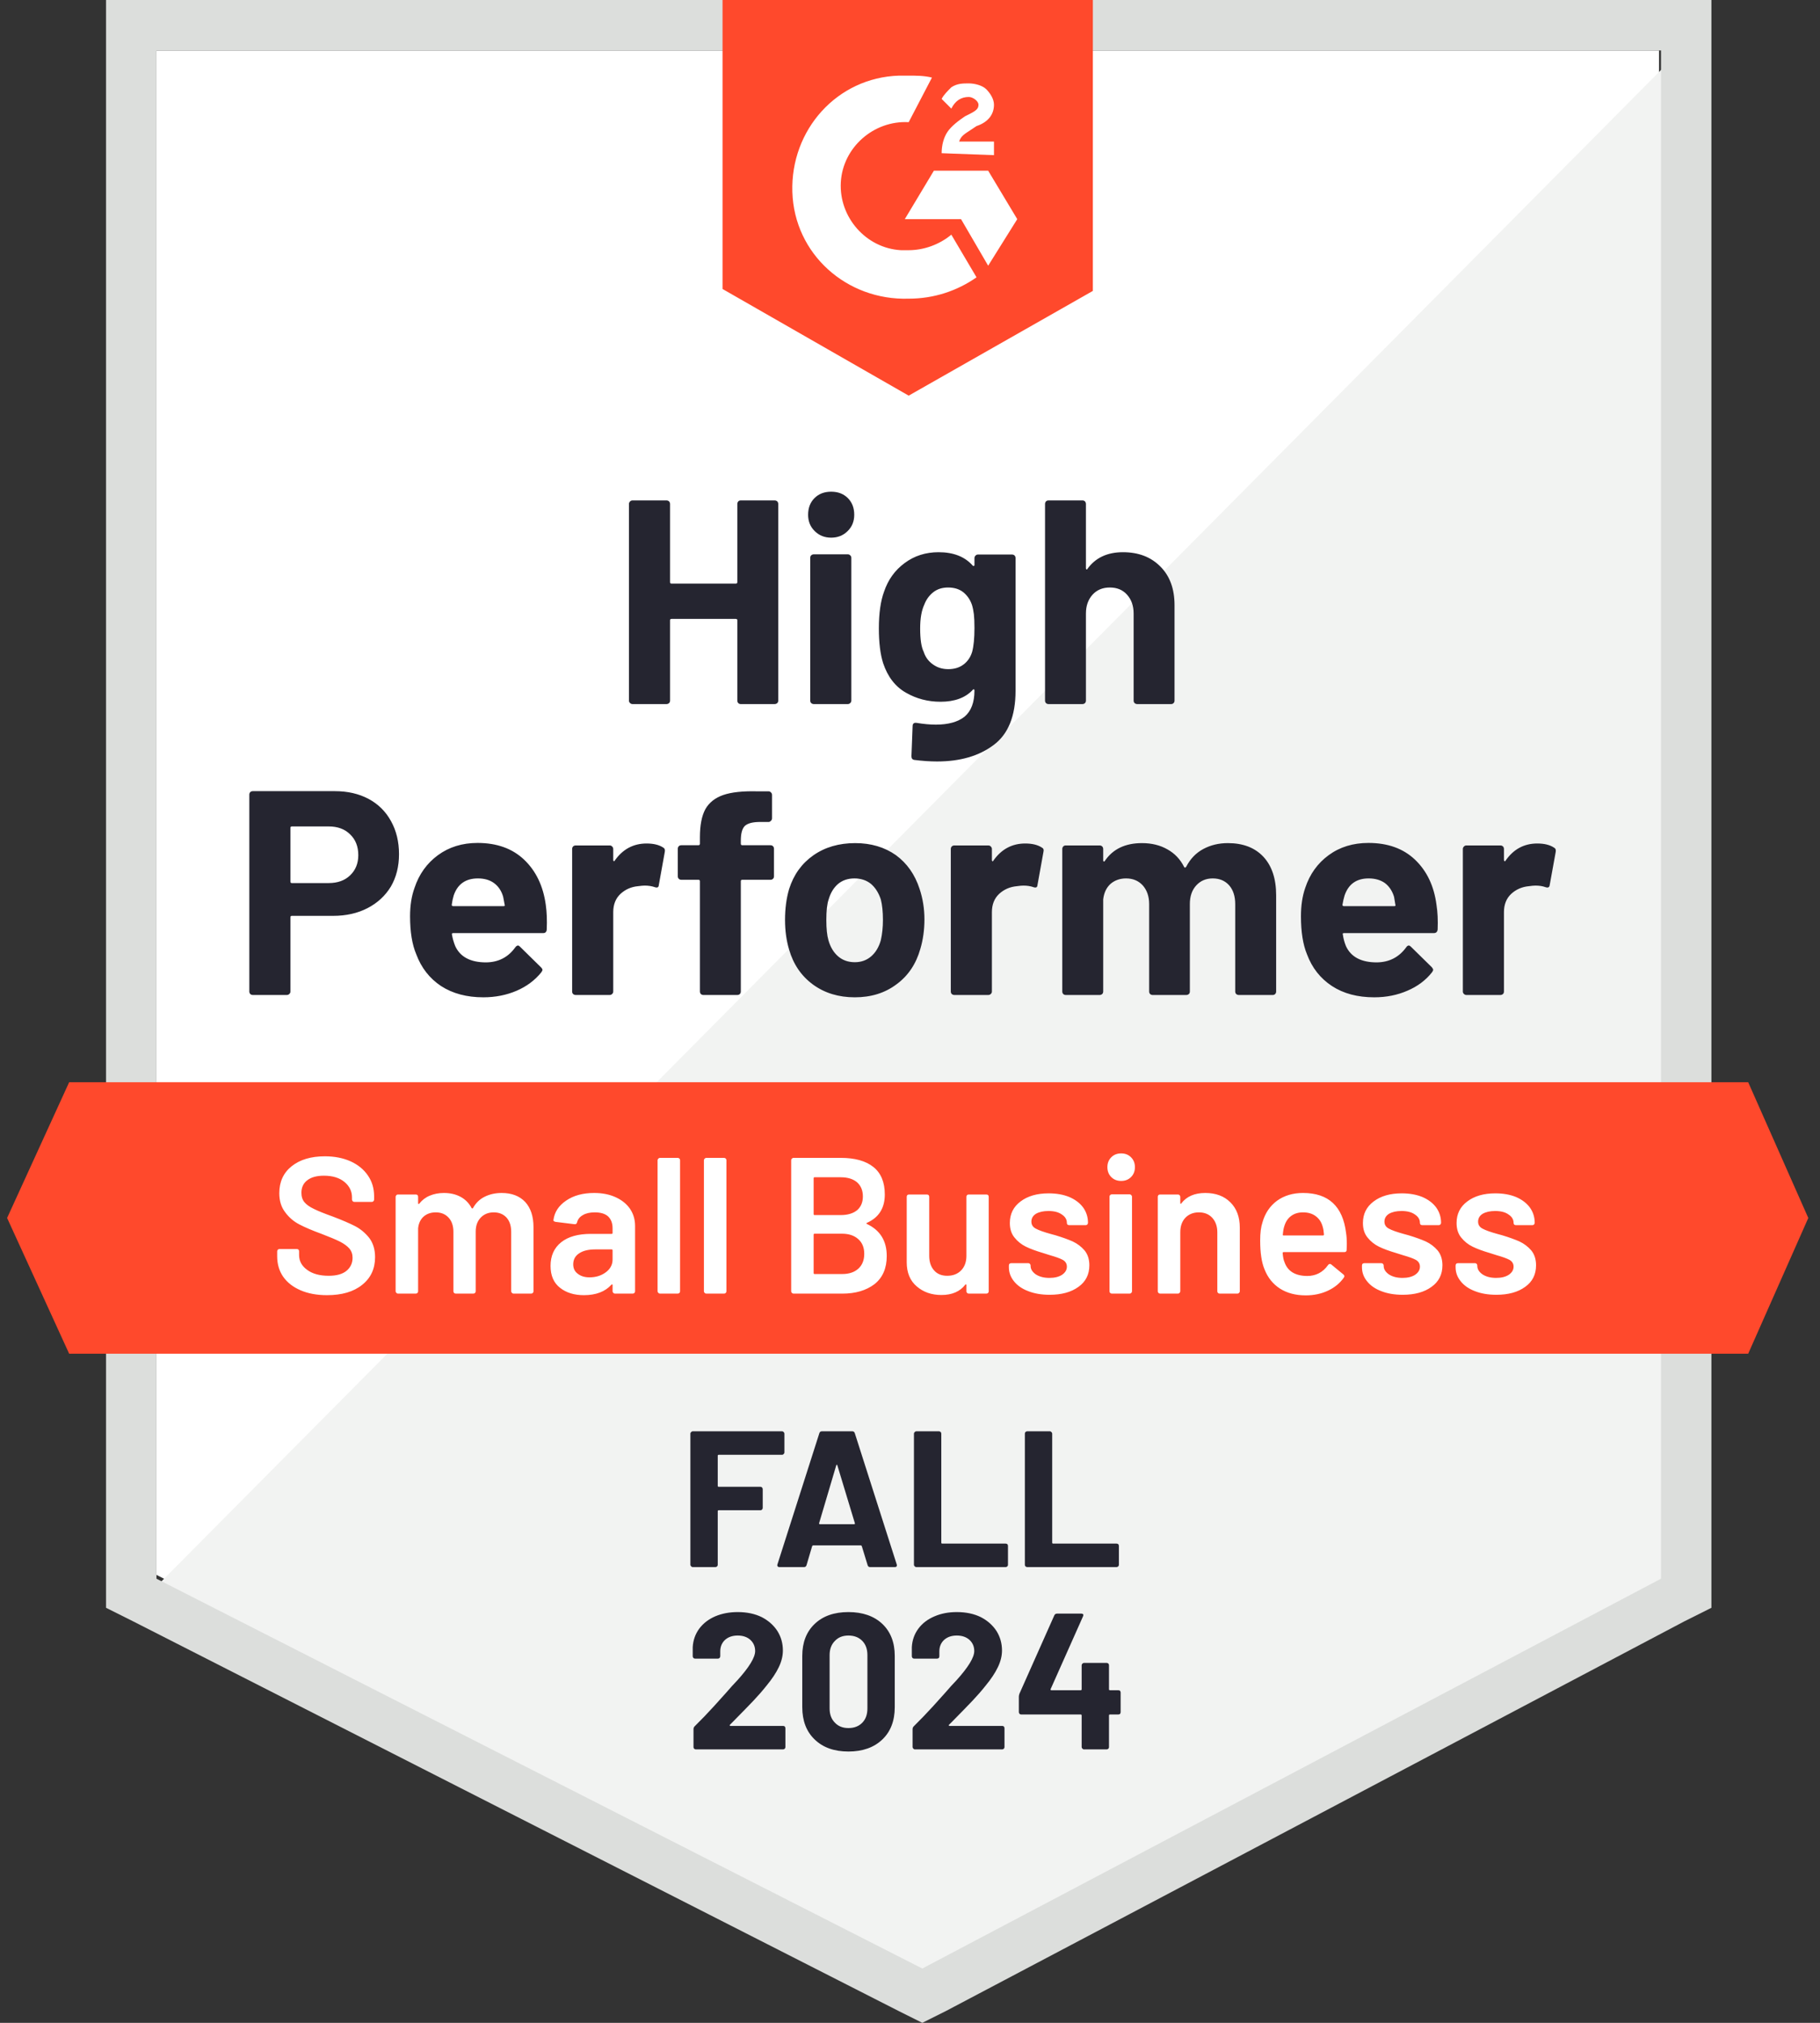<svg xmlns="http://www.w3.org/2000/svg" width="72" height="80" viewBox="0 0 72 80" fill="none">
<rect x="0" y="0" width="72" height="80" fill="#333333" stroke="none"/>
<path d="M6.188 62.283L36.485 77.7L65.631 62.283V1.996H6.188V62.283Z" fill="white"/>
<path d="M66.249 2.225L5.578 63.356L37.026 78.927L66.249 63.97V2.225Z" fill="#F2F3F2"/>
<path d="M4.195 22.09V63.586L5.269 64.123L35.566 79.54L36.487 80L37.407 79.54L66.631 64.123L67.704 63.586V0H4.195V22.09ZM6.19 62.435V1.994H65.71V62.435L36.487 77.852L6.19 62.435Z" fill="#DCDEDC"/>
<path d="M35.948 2.991C36.254 2.991 36.561 2.991 36.868 3.068L35.948 4.832C34.567 4.756 33.34 5.829 33.263 7.21C33.186 8.591 34.26 9.818 35.641 9.895H35.948C36.561 9.895 37.175 9.664 37.635 9.281L38.632 10.968C37.865 11.505 36.945 11.812 35.948 11.812C33.493 11.889 31.422 10.048 31.346 7.593C31.269 5.139 33.11 3.068 35.564 2.991H35.948ZM39.092 6.75L40.243 8.667L39.092 10.508L38.019 8.667H35.794L36.945 6.75H39.092ZM37.252 6.059C37.252 5.753 37.328 5.446 37.482 5.216C37.635 4.986 37.942 4.756 38.172 4.602L38.325 4.525C38.632 4.372 38.709 4.295 38.709 4.142C38.709 3.989 38.479 3.835 38.325 3.835C38.019 3.835 37.788 3.988 37.635 4.295L37.252 3.912C37.328 3.758 37.482 3.605 37.635 3.452C37.865 3.298 38.095 3.298 38.325 3.298C38.556 3.298 38.862 3.375 39.016 3.528C39.169 3.682 39.322 3.912 39.322 4.142C39.322 4.525 39.092 4.832 38.632 4.986L38.402 5.139C38.172 5.292 38.019 5.369 37.942 5.599H39.322V6.136L37.252 6.059ZM35.948 15.647L43.234 11.505V0H28.584V11.429L35.948 15.647ZM69.159 42.8H2.736L0.281 48.169L2.736 53.538H69.159L71.537 48.169L69.159 42.8Z" fill="#FF492C"/>
<path d="M13.246 31.289C13.752 31.289 14.197 31.391 14.58 31.595C14.964 31.8 15.261 32.094 15.47 32.477C15.68 32.856 15.785 33.291 15.785 33.781C15.785 34.267 15.677 34.694 15.463 35.062C15.243 35.425 14.936 35.709 14.542 35.914C14.148 36.118 13.693 36.221 13.177 36.221H11.543C11.507 36.221 11.489 36.241 11.489 36.282V39.212C11.489 39.253 11.474 39.286 11.443 39.312C11.418 39.337 11.384 39.35 11.344 39.35H10.001C9.96 39.35 9.927 39.337 9.902 39.312C9.876 39.286 9.863 39.253 9.863 39.212V31.427C9.863 31.386 9.876 31.352 9.902 31.327C9.927 31.301 9.96 31.289 10.001 31.289H13.246ZM13 34.924C13.358 34.924 13.642 34.822 13.852 34.617C14.066 34.413 14.174 34.147 14.174 33.82C14.174 33.477 14.066 33.204 13.852 32.999C13.642 32.789 13.358 32.684 13 32.684H11.543C11.507 32.684 11.489 32.705 11.489 32.746V34.863C11.489 34.904 11.507 34.924 11.543 34.924H13ZM21.591 35.783C21.632 36.075 21.645 36.4 21.629 36.757C21.624 36.855 21.576 36.903 21.484 36.903H17.932C17.886 36.903 17.868 36.921 17.879 36.957C17.904 37.11 17.948 37.264 18.009 37.417C18.208 37.847 18.615 38.061 19.229 38.061C19.72 38.056 20.105 37.857 20.387 37.463C20.423 37.417 20.458 37.394 20.494 37.394C20.515 37.394 20.54 37.409 20.571 37.44L21.399 38.253C21.44 38.294 21.461 38.33 21.461 38.361C21.461 38.376 21.445 38.407 21.415 38.453C21.159 38.77 20.834 39.012 20.441 39.181C20.037 39.355 19.597 39.442 19.121 39.442C18.467 39.442 17.909 39.294 17.449 38.997C16.994 38.695 16.667 38.276 16.467 37.739C16.304 37.356 16.222 36.855 16.222 36.236C16.222 35.811 16.281 35.438 16.398 35.116C16.577 34.574 16.887 34.142 17.326 33.82C17.766 33.498 18.288 33.337 18.891 33.337C19.658 33.337 20.274 33.559 20.74 34.004C21.205 34.449 21.489 35.042 21.591 35.783ZM18.906 34.74C18.421 34.74 18.101 34.965 17.948 35.415C17.917 35.517 17.891 35.64 17.871 35.783C17.871 35.819 17.891 35.837 17.932 35.837H19.919C19.965 35.837 19.98 35.819 19.965 35.783C19.924 35.563 19.904 35.456 19.904 35.461C19.837 35.231 19.717 35.052 19.543 34.924C19.374 34.801 19.162 34.74 18.906 34.74ZM25.579 33.359C25.856 33.359 26.076 33.413 26.239 33.521C26.295 33.551 26.316 33.608 26.3 33.689L26.063 35.001C26.058 35.093 26.004 35.121 25.902 35.085C25.784 35.044 25.651 35.024 25.503 35.024C25.441 35.024 25.355 35.032 25.242 35.047C24.971 35.072 24.738 35.175 24.544 35.354C24.355 35.533 24.26 35.773 24.26 36.075V39.212C24.26 39.253 24.245 39.286 24.214 39.312C24.189 39.337 24.158 39.35 24.122 39.35H22.772C22.736 39.35 22.703 39.337 22.672 39.312C22.647 39.286 22.634 39.253 22.634 39.212V33.574C22.634 33.538 22.647 33.505 22.672 33.475C22.703 33.449 22.736 33.436 22.772 33.436H24.122C24.158 33.436 24.189 33.449 24.214 33.475C24.245 33.505 24.26 33.538 24.26 33.574V34.011C24.26 34.032 24.268 34.047 24.283 34.057C24.293 34.068 24.304 34.063 24.314 34.042C24.631 33.587 25.053 33.359 25.579 33.359ZM30.481 33.428C30.522 33.428 30.555 33.441 30.58 33.467C30.606 33.492 30.619 33.526 30.619 33.567V34.656C30.619 34.697 30.606 34.73 30.58 34.755C30.555 34.781 30.522 34.794 30.481 34.794H29.369C29.328 34.794 29.307 34.812 29.307 34.847V39.212C29.307 39.253 29.294 39.286 29.269 39.312C29.243 39.337 29.21 39.35 29.169 39.35H27.827C27.786 39.35 27.753 39.337 27.727 39.312C27.702 39.286 27.689 39.253 27.689 39.212V34.847C27.689 34.812 27.668 34.794 27.627 34.794H26.952C26.912 34.794 26.878 34.781 26.853 34.755C26.827 34.73 26.814 34.697 26.814 34.656V33.567C26.814 33.526 26.827 33.492 26.853 33.467C26.878 33.441 26.912 33.428 26.952 33.428H27.627C27.668 33.428 27.689 33.408 27.689 33.367V33.114C27.689 32.639 27.76 32.268 27.904 32.002C28.052 31.741 28.287 31.555 28.609 31.442C28.936 31.329 29.389 31.281 29.967 31.296H30.404C30.44 31.296 30.471 31.309 30.496 31.335C30.527 31.365 30.542 31.398 30.542 31.434V32.362C30.542 32.403 30.527 32.437 30.496 32.462C30.471 32.493 30.44 32.508 30.404 32.508H30.02C29.755 32.513 29.568 32.567 29.461 32.669C29.358 32.777 29.307 32.968 29.307 33.245V33.367C29.307 33.408 29.328 33.428 29.369 33.428H30.481ZM33.817 39.442C33.173 39.442 32.621 39.273 32.16 38.936C31.7 38.598 31.386 38.138 31.217 37.555C31.11 37.197 31.056 36.806 31.056 36.382C31.056 35.932 31.11 35.525 31.217 35.162C31.396 34.594 31.716 34.15 32.176 33.827C32.636 33.505 33.188 33.344 33.833 33.344C34.456 33.344 34.993 33.503 35.443 33.82C35.883 34.142 36.195 34.587 36.379 35.154C36.507 35.538 36.571 35.939 36.571 36.359C36.571 36.773 36.517 37.161 36.41 37.524C36.241 38.123 35.927 38.591 35.466 38.928C35.011 39.271 34.462 39.442 33.817 39.442ZM33.817 38.054C34.068 38.054 34.283 37.977 34.462 37.824C34.641 37.67 34.768 37.458 34.845 37.187C34.901 36.941 34.929 36.673 34.929 36.382C34.929 36.059 34.901 35.788 34.845 35.569C34.758 35.308 34.628 35.103 34.454 34.955C34.275 34.812 34.058 34.74 33.802 34.74C33.546 34.74 33.331 34.812 33.158 34.955C32.984 35.103 32.858 35.308 32.782 35.569C32.72 35.748 32.69 36.019 32.69 36.382C32.69 36.729 32.718 36.998 32.774 37.187C32.851 37.458 32.979 37.67 33.158 37.824C33.337 37.977 33.556 38.054 33.817 38.054ZM40.559 33.359C40.836 33.359 41.055 33.413 41.219 33.521C41.28 33.551 41.301 33.608 41.28 33.689L41.043 35.001C41.038 35.093 40.984 35.121 40.882 35.085C40.764 35.044 40.631 35.024 40.483 35.024C40.421 35.024 40.337 35.032 40.23 35.047C39.953 35.072 39.718 35.175 39.524 35.354C39.335 35.533 39.24 35.773 39.24 36.075V39.212C39.24 39.253 39.225 39.286 39.194 39.312C39.169 39.337 39.135 39.35 39.094 39.35H37.752C37.716 39.35 37.683 39.337 37.652 39.312C37.627 39.286 37.614 39.253 37.614 39.212V33.574C37.614 33.538 37.627 33.505 37.652 33.475C37.683 33.449 37.716 33.436 37.752 33.436H39.094C39.135 33.436 39.169 33.449 39.194 33.475C39.225 33.505 39.24 33.538 39.24 33.574V34.011C39.24 34.032 39.245 34.047 39.255 34.057C39.276 34.068 39.289 34.063 39.294 34.042C39.611 33.587 40.033 33.359 40.559 33.359ZM48.575 33.344C49.173 33.344 49.641 33.523 49.978 33.881C50.316 34.244 50.485 34.753 50.485 35.407V39.212C50.485 39.253 50.472 39.286 50.446 39.312C50.421 39.337 50.39 39.35 50.354 39.35H49.004C48.968 39.35 48.935 39.337 48.904 39.312C48.879 39.286 48.866 39.253 48.866 39.212V35.76C48.866 35.448 48.787 35.2 48.628 35.016C48.465 34.832 48.247 34.74 47.976 34.74C47.711 34.74 47.493 34.832 47.325 35.016C47.156 35.2 47.071 35.446 47.071 35.753V39.212C47.071 39.253 47.059 39.286 47.033 39.312C47.002 39.337 46.969 39.35 46.933 39.35H45.599C45.558 39.35 45.525 39.337 45.499 39.312C45.473 39.286 45.461 39.253 45.461 39.212V35.76C45.461 35.453 45.376 35.206 45.208 35.016C45.039 34.832 44.819 34.74 44.548 34.74C44.307 34.74 44.103 34.812 43.934 34.955C43.771 35.103 43.673 35.308 43.643 35.569V39.212C43.643 39.253 43.63 39.286 43.604 39.312C43.574 39.337 43.541 39.35 43.505 39.35H42.162C42.121 39.35 42.088 39.337 42.063 39.312C42.037 39.286 42.024 39.253 42.024 39.212V33.574C42.024 33.538 42.037 33.505 42.063 33.475C42.088 33.449 42.121 33.436 42.162 33.436H43.505C43.541 33.436 43.574 33.449 43.604 33.475C43.63 33.505 43.643 33.538 43.643 33.574V34.027C43.643 34.047 43.65 34.063 43.666 34.073C43.681 34.078 43.697 34.068 43.712 34.042C44.029 33.577 44.517 33.344 45.177 33.344C45.56 33.344 45.895 33.426 46.182 33.59C46.468 33.748 46.688 33.978 46.841 34.28C46.862 34.326 46.89 34.326 46.926 34.28C47.089 33.963 47.317 33.728 47.608 33.574C47.895 33.421 48.217 33.344 48.575 33.344ZM56.828 35.783C56.874 36.075 56.889 36.4 56.874 36.757C56.864 36.855 56.812 36.903 56.72 36.903H53.169C53.123 36.903 53.108 36.921 53.123 36.957C53.144 37.11 53.184 37.264 53.246 37.417C53.445 37.847 53.852 38.061 54.465 38.061C54.956 38.056 55.345 37.857 55.631 37.463C55.662 37.417 55.695 37.394 55.731 37.394C55.757 37.394 55.785 37.409 55.815 37.44L56.644 38.253C56.679 38.294 56.697 38.33 56.697 38.361C56.697 38.376 56.682 38.407 56.651 38.453C56.401 38.77 56.076 39.012 55.677 39.181C55.278 39.355 54.841 39.442 54.366 39.442C53.706 39.442 53.149 39.294 52.694 38.997C52.233 38.695 51.904 38.276 51.704 37.739C51.546 37.356 51.466 36.855 51.466 36.236C51.466 35.811 51.523 35.438 51.635 35.116C51.814 34.574 52.123 34.142 52.563 33.82C53.003 33.498 53.527 33.337 54.136 33.337C54.903 33.337 55.519 33.559 55.984 34.004C56.449 34.449 56.731 35.042 56.828 35.783ZM54.143 34.74C53.663 34.74 53.346 34.965 53.192 35.415C53.161 35.517 53.133 35.64 53.108 35.783C53.108 35.819 53.128 35.837 53.169 35.837H55.156C55.202 35.837 55.217 35.819 55.202 35.783C55.166 35.563 55.148 35.456 55.148 35.461C55.076 35.231 54.956 35.052 54.788 34.924C54.614 34.801 54.399 34.74 54.143 34.74ZM60.816 33.359C61.092 33.359 61.312 33.413 61.476 33.521C61.537 33.551 61.56 33.608 61.545 33.689L61.307 35.001C61.297 35.093 61.241 35.121 61.138 35.085C61.026 35.044 60.893 35.024 60.74 35.024C60.678 35.024 60.594 35.032 60.486 35.047C60.21 35.072 59.975 35.175 59.781 35.354C59.592 35.533 59.497 35.773 59.497 36.075V39.212C59.497 39.253 59.484 39.286 59.459 39.312C59.428 39.337 59.395 39.35 59.359 39.35H58.009C57.973 39.35 57.943 39.337 57.917 39.312C57.886 39.286 57.871 39.253 57.871 39.212V33.574C57.871 33.538 57.886 33.505 57.917 33.475C57.943 33.449 57.973 33.436 58.009 33.436H59.359C59.395 33.436 59.428 33.449 59.459 33.475C59.484 33.505 59.497 33.538 59.497 33.574V34.011C59.497 34.032 59.505 34.047 59.52 34.057C59.535 34.068 59.548 34.063 59.558 34.042C59.87 33.587 60.29 33.359 60.816 33.359ZM29.169 19.929C29.169 19.893 29.182 19.86 29.207 19.829C29.233 19.804 29.264 19.791 29.299 19.791H30.649C30.685 19.791 30.718 19.804 30.749 19.829C30.775 19.86 30.788 19.893 30.788 19.929V27.707C30.788 27.747 30.775 27.781 30.749 27.806C30.718 27.832 30.685 27.845 30.649 27.845H29.299C29.264 27.845 29.233 27.832 29.207 27.806C29.182 27.781 29.169 27.747 29.169 27.707V24.531C29.169 24.495 29.149 24.477 29.108 24.477H26.561C26.526 24.477 26.508 24.495 26.508 24.531V27.707C26.508 27.747 26.495 27.781 26.469 27.806C26.439 27.832 26.405 27.845 26.369 27.845H25.02C24.984 27.845 24.953 27.832 24.927 27.806C24.897 27.781 24.881 27.747 24.881 27.707V19.929C24.881 19.893 24.897 19.86 24.927 19.829C24.953 19.804 24.984 19.791 25.02 19.791H26.369C26.405 19.791 26.439 19.804 26.469 19.829C26.495 19.86 26.508 19.893 26.508 19.929V23.02C26.508 23.061 26.526 23.081 26.561 23.081H29.108C29.149 23.081 29.169 23.061 29.169 23.02V19.929ZM32.882 21.264C32.621 21.264 32.403 21.177 32.23 21.003C32.056 20.834 31.969 20.619 31.969 20.359C31.969 20.087 32.053 19.868 32.222 19.699C32.391 19.53 32.611 19.446 32.882 19.446C33.153 19.446 33.372 19.53 33.541 19.699C33.71 19.868 33.794 20.087 33.794 20.359C33.794 20.619 33.707 20.834 33.533 21.003C33.36 21.177 33.142 21.264 32.882 21.264ZM32.191 27.845C32.155 27.845 32.122 27.832 32.092 27.806C32.066 27.781 32.053 27.747 32.053 27.707V22.061C32.053 22.02 32.066 21.987 32.092 21.962C32.122 21.936 32.155 21.923 32.191 21.923H33.541C33.577 21.923 33.608 21.936 33.633 21.962C33.664 21.987 33.679 22.02 33.679 22.061V27.707C33.679 27.747 33.664 27.781 33.633 27.806C33.608 27.832 33.577 27.845 33.541 27.845H32.191ZM38.55 22.069C38.55 22.033 38.565 22 38.596 21.969C38.621 21.944 38.652 21.931 38.688 21.931H40.038C40.074 21.931 40.107 21.944 40.138 21.969C40.163 22 40.176 22.033 40.176 22.069V27.315C40.176 28.318 39.887 29.034 39.309 29.463C38.731 29.898 37.985 30.115 37.069 30.115C36.798 30.115 36.499 30.095 36.172 30.054C36.095 30.043 36.057 29.995 36.057 29.908L36.103 28.719C36.103 28.617 36.157 28.573 36.264 28.589C36.54 28.635 36.793 28.658 37.023 28.658C37.514 28.658 37.893 28.553 38.159 28.343C38.419 28.123 38.55 27.778 38.55 27.308C38.55 27.282 38.542 27.267 38.527 27.262C38.511 27.257 38.496 27.264 38.481 27.285C38.189 27.597 37.765 27.753 37.208 27.753C36.706 27.753 36.249 27.632 35.834 27.392C35.415 27.152 35.116 26.763 34.937 26.226C34.825 25.873 34.768 25.416 34.768 24.853C34.768 24.255 34.837 23.769 34.975 23.396C35.134 22.925 35.405 22.55 35.788 22.268C36.172 21.982 36.619 21.839 37.131 21.839C37.719 21.839 38.169 22.015 38.481 22.368C38.496 22.384 38.511 22.389 38.527 22.384C38.542 22.378 38.55 22.366 38.55 22.345V22.069ZM38.458 25.781C38.519 25.556 38.55 25.242 38.55 24.838C38.55 24.603 38.542 24.421 38.527 24.293C38.511 24.16 38.486 24.035 38.45 23.918C38.379 23.713 38.263 23.547 38.105 23.419C37.946 23.296 37.747 23.235 37.507 23.235C37.276 23.235 37.082 23.296 36.924 23.419C36.76 23.547 36.64 23.713 36.563 23.918C36.456 24.148 36.402 24.459 36.402 24.853C36.402 25.283 36.448 25.59 36.54 25.774C36.607 25.983 36.727 26.149 36.901 26.272C37.075 26.4 37.279 26.464 37.514 26.464C37.76 26.464 37.964 26.4 38.128 26.272C38.286 26.149 38.396 25.986 38.458 25.781ZM44.425 21.839C45.039 21.839 45.532 22.028 45.906 22.407C46.279 22.78 46.465 23.289 46.465 23.933V27.707C46.465 27.747 46.453 27.781 46.427 27.806C46.401 27.832 46.371 27.845 46.335 27.845H44.985C44.949 27.845 44.916 27.832 44.885 27.806C44.86 27.781 44.847 27.747 44.847 27.707V24.263C44.847 23.961 44.76 23.713 44.586 23.519C44.417 23.329 44.19 23.235 43.904 23.235C43.622 23.235 43.395 23.329 43.221 23.519C43.047 23.713 42.96 23.961 42.96 24.263V27.707C42.96 27.747 42.947 27.781 42.922 27.806C42.896 27.832 42.863 27.845 42.822 27.845H41.48C41.439 27.845 41.406 27.832 41.38 27.806C41.355 27.781 41.342 27.747 41.342 27.707V19.929C41.342 19.893 41.355 19.86 41.38 19.829C41.406 19.804 41.439 19.791 41.48 19.791H42.822C42.863 19.791 42.896 19.804 42.922 19.829C42.947 19.86 42.96 19.893 42.96 19.929V22.476C42.96 22.496 42.968 22.511 42.983 22.521C42.998 22.527 43.009 22.521 43.014 22.506C43.331 22.061 43.801 21.839 44.425 21.839Z" fill="#252530"/>
<path d="M12.936 51.222C12.537 51.222 12.19 51.158 11.893 51.03C11.596 50.903 11.366 50.724 11.203 50.493C11.044 50.263 10.965 49.992 10.965 49.68V49.489C10.965 49.463 10.975 49.44 10.995 49.42C11.011 49.404 11.031 49.397 11.057 49.397H11.739C11.765 49.397 11.788 49.404 11.809 49.42C11.824 49.44 11.832 49.463 11.832 49.489V49.634C11.832 49.87 11.936 50.064 12.146 50.217C12.356 50.376 12.642 50.455 13.005 50.455C13.317 50.455 13.552 50.389 13.711 50.256C13.869 50.123 13.948 49.951 13.948 49.742C13.948 49.599 13.905 49.476 13.818 49.374C13.731 49.276 13.608 49.187 13.45 49.105C13.286 49.023 13.043 48.921 12.721 48.798C12.358 48.665 12.064 48.54 11.839 48.422C11.614 48.305 11.428 48.144 11.279 47.939C11.126 47.74 11.049 47.489 11.049 47.188C11.049 46.738 11.213 46.382 11.54 46.121C11.867 45.861 12.305 45.73 12.852 45.73C13.235 45.73 13.575 45.797 13.872 45.93C14.163 46.063 14.391 46.249 14.555 46.49C14.718 46.725 14.8 46.998 14.8 47.31V47.441C14.8 47.466 14.79 47.489 14.769 47.51C14.754 47.525 14.733 47.533 14.708 47.533H14.018C13.992 47.533 13.972 47.525 13.956 47.51C13.936 47.489 13.925 47.466 13.925 47.441V47.356C13.925 47.116 13.828 46.914 13.634 46.75C13.435 46.582 13.161 46.497 12.813 46.497C12.532 46.497 12.315 46.556 12.161 46.674C12.003 46.791 11.924 46.958 11.924 47.172C11.924 47.326 11.964 47.451 12.046 47.548C12.128 47.645 12.251 47.732 12.415 47.809C12.578 47.891 12.831 47.993 13.174 48.116C13.537 48.254 13.828 48.379 14.048 48.492C14.263 48.604 14.45 48.76 14.608 48.959C14.762 49.164 14.838 49.417 14.838 49.719C14.838 50.179 14.667 50.545 14.324 50.816C13.987 51.087 13.524 51.222 12.936 51.222ZM19.847 47.18C20.241 47.18 20.55 47.298 20.775 47.533C20.995 47.773 21.105 48.105 21.105 48.53V51.069C21.105 51.094 21.097 51.115 21.082 51.13C21.061 51.151 21.038 51.161 21.013 51.161H20.315C20.289 51.161 20.269 51.151 20.253 51.13C20.233 51.115 20.223 51.094 20.223 51.069V48.714C20.223 48.479 20.161 48.292 20.039 48.154C19.911 48.016 19.742 47.947 19.532 47.947C19.323 47.947 19.151 48.016 19.018 48.154C18.886 48.292 18.819 48.476 18.819 48.706V51.069C18.819 51.094 18.811 51.115 18.796 51.13C18.776 51.151 18.753 51.161 18.727 51.161H18.029C18.003 51.161 17.98 51.151 17.96 51.13C17.945 51.115 17.937 51.094 17.937 51.069V48.714C17.937 48.479 17.873 48.292 17.745 48.154C17.617 48.016 17.449 47.947 17.239 47.947C17.045 47.947 16.884 48.003 16.756 48.116C16.633 48.228 16.561 48.382 16.541 48.576V51.069C16.541 51.094 16.533 51.115 16.518 51.13C16.498 51.151 16.475 51.161 16.449 51.161H15.743C15.718 51.161 15.697 51.151 15.682 51.13C15.662 51.115 15.651 51.094 15.651 51.069V47.333C15.651 47.308 15.662 47.285 15.682 47.264C15.697 47.249 15.718 47.241 15.743 47.241H16.449C16.475 47.241 16.498 47.249 16.518 47.264C16.533 47.285 16.541 47.308 16.541 47.333V47.587C16.541 47.602 16.546 47.612 16.556 47.617C16.567 47.622 16.577 47.617 16.587 47.602C16.7 47.459 16.838 47.354 17.001 47.287C17.17 47.216 17.357 47.18 17.561 47.18C17.812 47.18 18.032 47.231 18.221 47.333C18.41 47.436 18.556 47.584 18.658 47.778C18.673 47.799 18.691 47.799 18.712 47.778C18.824 47.574 18.98 47.423 19.18 47.326C19.379 47.228 19.602 47.18 19.847 47.18ZM23.506 47.18C23.828 47.18 24.111 47.236 24.357 47.349C24.602 47.461 24.792 47.615 24.925 47.809C25.058 48.008 25.124 48.233 25.124 48.484V51.069C25.124 51.094 25.116 51.115 25.101 51.13C25.081 51.151 25.058 51.161 25.032 51.161H24.326C24.301 51.161 24.28 51.151 24.265 51.13C24.244 51.115 24.234 51.094 24.234 51.069V50.823C24.234 50.808 24.229 50.798 24.219 50.793C24.209 50.793 24.198 50.798 24.188 50.808C23.938 51.084 23.575 51.222 23.099 51.222C22.716 51.222 22.401 51.125 22.156 50.931C21.905 50.736 21.78 50.447 21.78 50.064C21.78 49.665 21.92 49.353 22.202 49.128C22.478 48.908 22.869 48.798 23.375 48.798H24.196C24.221 48.798 24.234 48.786 24.234 48.76V48.576C24.234 48.377 24.175 48.221 24.058 48.108C23.94 48.001 23.764 47.947 23.529 47.947C23.334 47.947 23.178 47.983 23.061 48.054C22.938 48.121 22.861 48.215 22.831 48.338C22.815 48.4 22.779 48.425 22.723 48.415L21.979 48.323C21.954 48.318 21.933 48.31 21.918 48.3C21.897 48.285 21.89 48.267 21.895 48.246C21.936 47.934 22.105 47.678 22.401 47.479C22.693 47.28 23.061 47.18 23.506 47.18ZM23.322 50.517C23.572 50.517 23.787 50.45 23.966 50.317C24.145 50.184 24.234 50.015 24.234 49.811V49.45C24.234 49.425 24.221 49.412 24.196 49.412H23.552C23.281 49.412 23.068 49.463 22.915 49.565C22.756 49.668 22.677 49.813 22.677 50.003C22.677 50.166 22.739 50.291 22.861 50.378C22.979 50.471 23.132 50.517 23.322 50.517ZM26.106 51.161C26.08 51.161 26.06 51.151 26.044 51.13C26.024 51.115 26.014 51.094 26.014 51.069V45.884C26.014 45.858 26.024 45.838 26.044 45.822C26.06 45.802 26.08 45.792 26.106 45.792H26.811C26.837 45.792 26.86 45.802 26.881 45.822C26.896 45.838 26.904 45.858 26.904 45.884V51.069C26.904 51.094 26.896 51.115 26.881 51.13C26.86 51.151 26.837 51.161 26.811 51.161H26.106ZM27.939 51.161C27.913 51.161 27.893 51.151 27.878 51.13C27.857 51.115 27.847 51.094 27.847 51.069V45.884C27.847 45.858 27.857 45.838 27.878 45.822C27.893 45.802 27.913 45.792 27.939 45.792H28.645C28.67 45.792 28.693 45.802 28.714 45.822C28.729 45.838 28.737 45.858 28.737 45.884V51.069C28.737 51.094 28.729 51.115 28.714 51.13C28.693 51.151 28.67 51.161 28.645 51.161H27.939ZM34.297 48.361C34.267 48.377 34.267 48.392 34.297 48.407C34.819 48.653 35.08 49.075 35.08 49.673C35.08 50.158 34.919 50.529 34.597 50.785C34.269 51.035 33.845 51.161 33.323 51.161H31.39C31.365 51.161 31.345 51.151 31.329 51.13C31.309 51.115 31.299 51.094 31.299 51.069V45.884C31.299 45.858 31.309 45.838 31.329 45.822C31.345 45.802 31.365 45.792 31.39 45.792H33.262C33.819 45.792 34.249 45.912 34.551 46.152C34.852 46.392 35.003 46.755 35.003 47.241C35.003 47.778 34.768 48.151 34.297 48.361ZM32.227 46.559C32.201 46.559 32.188 46.571 32.188 46.597V48.016C32.188 48.042 32.201 48.054 32.227 48.054H33.262C33.533 48.054 33.748 47.99 33.906 47.863C34.06 47.73 34.136 47.548 34.136 47.318C34.136 47.083 34.06 46.896 33.906 46.758C33.748 46.625 33.533 46.559 33.262 46.559H32.227ZM33.323 50.386C33.589 50.386 33.801 50.315 33.96 50.171C34.114 50.028 34.19 49.834 34.19 49.588C34.19 49.338 34.111 49.144 33.952 49.005C33.794 48.862 33.579 48.791 33.308 48.791H32.227C32.201 48.791 32.188 48.803 32.188 48.829V50.348C32.188 50.373 32.201 50.386 32.227 50.386H33.323ZM38.232 47.333C38.232 47.308 38.24 47.285 38.255 47.264C38.276 47.249 38.299 47.241 38.324 47.241H39.022C39.048 47.241 39.071 47.249 39.091 47.264C39.107 47.285 39.114 47.308 39.114 47.333V51.069C39.114 51.094 39.107 51.115 39.091 51.13C39.071 51.151 39.048 51.161 39.022 51.161H38.324C38.299 51.161 38.276 51.151 38.255 51.13C38.24 51.115 38.232 51.094 38.232 51.069V50.823C38.232 50.808 38.227 50.798 38.217 50.793C38.207 50.788 38.197 50.793 38.186 50.808C37.977 51.079 37.662 51.215 37.243 51.215C36.854 51.215 36.53 51.102 36.269 50.877C36.003 50.652 35.87 50.332 35.87 49.918V47.333C35.87 47.308 35.878 47.285 35.893 47.264C35.913 47.249 35.936 47.241 35.962 47.241H36.668C36.693 47.241 36.716 47.249 36.737 47.264C36.752 47.285 36.76 47.308 36.76 47.333V49.665C36.76 49.905 36.824 50.097 36.951 50.24C37.074 50.383 37.248 50.455 37.473 50.455C37.703 50.455 37.887 50.383 38.025 50.24C38.163 50.097 38.232 49.905 38.232 49.665V47.333ZM41.523 51.207C41.201 51.207 40.917 51.158 40.672 51.061C40.431 50.969 40.245 50.839 40.111 50.67C39.979 50.506 39.912 50.322 39.912 50.118V50.049C39.912 50.023 39.92 50 39.935 49.98C39.956 49.964 39.979 49.957 40.004 49.957H40.679C40.705 49.957 40.725 49.964 40.74 49.98C40.761 50 40.771 50.023 40.771 50.049V50.064C40.771 50.192 40.84 50.304 40.978 50.401C41.121 50.493 41.3 50.539 41.515 50.539C41.72 50.539 41.886 50.499 42.014 50.417C42.142 50.33 42.206 50.222 42.206 50.095C42.206 49.977 42.152 49.888 42.044 49.826C41.942 49.77 41.773 49.709 41.538 49.642L41.247 49.55C40.986 49.473 40.766 49.392 40.587 49.305C40.408 49.218 40.257 49.097 40.135 48.944C40.012 48.796 39.95 48.604 39.95 48.369C39.95 48.011 40.091 47.727 40.372 47.517C40.654 47.303 41.024 47.195 41.484 47.195C41.796 47.195 42.07 47.244 42.305 47.341C42.54 47.443 42.722 47.581 42.85 47.755C42.978 47.934 43.041 48.136 43.041 48.361C43.041 48.387 43.031 48.41 43.011 48.43C42.995 48.446 42.975 48.453 42.95 48.453H42.297C42.272 48.453 42.249 48.446 42.228 48.43C42.213 48.41 42.206 48.387 42.206 48.361C42.206 48.228 42.139 48.118 42.006 48.031C41.878 47.939 41.702 47.893 41.477 47.893C41.277 47.893 41.114 47.929 40.986 48.001C40.863 48.077 40.802 48.182 40.802 48.315C40.802 48.438 40.861 48.53 40.978 48.591C41.101 48.658 41.303 48.729 41.584 48.806L41.753 48.852C42.024 48.934 42.252 49.016 42.436 49.097C42.62 49.184 42.776 49.302 42.904 49.45C43.031 49.604 43.095 49.801 43.095 50.041C43.095 50.404 42.952 50.688 42.666 50.892C42.379 51.102 41.998 51.207 41.523 51.207ZM44.353 46.704C44.195 46.704 44.064 46.653 43.962 46.551C43.86 46.449 43.809 46.318 43.809 46.16C43.809 46.001 43.86 45.871 43.962 45.769C44.064 45.666 44.195 45.615 44.353 45.615C44.512 45.615 44.642 45.666 44.744 45.769C44.847 45.871 44.898 46.001 44.898 46.16C44.898 46.318 44.847 46.449 44.744 46.551C44.642 46.653 44.512 46.704 44.353 46.704ZM43.985 51.161C43.959 51.161 43.936 51.151 43.916 51.13C43.901 51.115 43.893 51.094 43.893 51.069V47.326C43.893 47.3 43.901 47.28 43.916 47.264C43.936 47.244 43.959 47.234 43.985 47.234H44.691C44.716 47.234 44.737 47.244 44.752 47.264C44.773 47.28 44.783 47.3 44.783 47.326V51.069C44.783 51.094 44.773 51.115 44.752 51.13C44.737 51.151 44.716 51.161 44.691 51.161H43.985ZM47.682 47.18C48.096 47.18 48.426 47.303 48.672 47.548C48.922 47.794 49.047 48.129 49.047 48.553V51.069C49.047 51.094 49.037 51.115 49.017 51.13C49.001 51.151 48.981 51.161 48.955 51.161H48.25C48.224 51.161 48.201 51.151 48.181 51.13C48.165 51.115 48.158 51.094 48.158 51.069V48.737C48.158 48.502 48.091 48.31 47.958 48.162C47.825 48.019 47.649 47.947 47.429 47.947C47.209 47.947 47.03 48.019 46.892 48.162C46.759 48.305 46.693 48.494 46.693 48.729V51.069C46.693 51.094 46.682 51.115 46.662 51.13C46.647 51.151 46.626 51.161 46.6 51.161H45.895C45.869 51.161 45.846 51.151 45.826 51.13C45.81 51.115 45.803 51.094 45.803 51.069V47.333C45.803 47.308 45.81 47.285 45.826 47.264C45.846 47.249 45.869 47.241 45.895 47.241H46.6C46.626 47.241 46.647 47.249 46.662 47.264C46.682 47.285 46.693 47.308 46.693 47.333V47.579C46.693 47.594 46.698 47.604 46.708 47.609C46.718 47.615 46.726 47.609 46.731 47.594C46.941 47.318 47.258 47.18 47.682 47.18ZM53.251 48.76C53.271 48.888 53.281 49.031 53.281 49.19L53.274 49.427C53.274 49.489 53.243 49.519 53.181 49.519H50.781C50.755 49.519 50.742 49.532 50.742 49.558C50.758 49.727 50.781 49.842 50.811 49.903C50.934 50.271 51.233 50.458 51.709 50.463C52.057 50.463 52.333 50.32 52.537 50.033C52.558 50.003 52.583 49.987 52.614 49.987C52.634 49.987 52.652 49.995 52.668 50.01L53.143 50.401C53.189 50.437 53.197 50.478 53.166 50.524C53.008 50.749 52.795 50.923 52.53 51.046C52.269 51.168 51.977 51.23 51.655 51.23C51.256 51.23 50.916 51.14 50.635 50.961C50.359 50.782 50.157 50.532 50.029 50.21C49.911 49.934 49.853 49.55 49.853 49.059C49.853 48.763 49.883 48.522 49.945 48.338C50.047 47.98 50.239 47.696 50.52 47.487C50.806 47.282 51.149 47.18 51.548 47.18C52.555 47.18 53.123 47.707 53.251 48.76ZM51.548 47.947C51.359 47.947 51.2 47.996 51.072 48.093C50.95 48.185 50.863 48.315 50.811 48.484C50.781 48.571 50.76 48.683 50.75 48.821C50.74 48.847 50.75 48.86 50.781 48.86H52.338C52.363 48.86 52.376 48.847 52.376 48.821C52.366 48.694 52.351 48.596 52.33 48.53C52.284 48.346 52.192 48.203 52.054 48.1C51.921 47.998 51.752 47.947 51.548 47.947ZM55.49 51.207C55.168 51.207 54.884 51.158 54.639 51.061C54.398 50.969 54.212 50.839 54.079 50.67C53.946 50.506 53.88 50.322 53.88 50.118V50.049C53.88 50.023 53.887 50 53.903 49.98C53.923 49.964 53.946 49.957 53.972 49.957H54.647C54.672 49.957 54.693 49.964 54.708 49.98C54.728 50 54.739 50.023 54.739 50.049V50.064C54.739 50.192 54.808 50.304 54.946 50.401C55.089 50.493 55.268 50.539 55.483 50.539C55.687 50.539 55.853 50.499 55.981 50.417C56.109 50.33 56.173 50.222 56.173 50.095C56.173 49.977 56.119 49.888 56.012 49.826C55.91 49.77 55.741 49.709 55.506 49.642L55.214 49.55C54.953 49.473 54.733 49.392 54.554 49.305C54.376 49.218 54.225 49.097 54.102 48.944C53.979 48.796 53.918 48.604 53.918 48.369C53.918 48.011 54.059 47.727 54.34 47.517C54.621 47.303 54.992 47.195 55.452 47.195C55.764 47.195 56.037 47.244 56.273 47.341C56.508 47.443 56.689 47.581 56.817 47.755C56.945 47.934 57.009 48.136 57.009 48.361C57.009 48.387 56.999 48.41 56.978 48.43C56.963 48.446 56.943 48.453 56.917 48.453H56.265C56.239 48.453 56.216 48.446 56.196 48.43C56.181 48.41 56.173 48.387 56.173 48.361C56.173 48.228 56.106 48.118 55.974 48.031C55.846 47.939 55.669 47.893 55.444 47.893C55.245 47.893 55.081 47.929 54.953 48.001C54.831 48.077 54.769 48.182 54.769 48.315C54.769 48.438 54.828 48.53 54.946 48.591C55.068 48.658 55.27 48.729 55.552 48.806L55.72 48.852C55.991 48.934 56.219 49.016 56.403 49.097C56.587 49.184 56.743 49.302 56.871 49.45C56.999 49.604 57.063 49.801 57.063 50.041C57.063 50.404 56.919 50.688 56.633 50.892C56.347 51.102 55.966 51.207 55.49 51.207ZM59.195 51.207C58.873 51.207 58.589 51.158 58.344 51.061C58.103 50.969 57.917 50.839 57.784 50.67C57.651 50.506 57.584 50.322 57.584 50.118V50.049C57.584 50.023 57.592 50 57.607 49.98C57.628 49.964 57.651 49.957 57.676 49.957H58.351C58.377 49.957 58.397 49.964 58.413 49.98C58.433 50 58.443 50.023 58.443 50.049V50.064C58.443 50.192 58.512 50.304 58.65 50.401C58.794 50.493 58.972 50.539 59.187 50.539C59.392 50.539 59.558 50.499 59.686 50.417C59.814 50.33 59.878 50.222 59.878 50.095C59.878 49.977 59.824 49.888 59.717 49.826C59.614 49.77 59.446 49.709 59.21 49.642L58.919 49.55C58.658 49.473 58.438 49.392 58.259 49.305C58.08 49.218 57.929 49.097 57.807 48.944C57.684 48.796 57.623 48.604 57.623 48.369C57.623 48.011 57.763 47.727 58.044 47.517C58.326 47.303 58.696 47.195 59.157 47.195C59.468 47.195 59.742 47.244 59.977 47.341C60.212 47.443 60.394 47.581 60.522 47.755C60.65 47.934 60.714 48.136 60.714 48.361C60.714 48.387 60.703 48.41 60.683 48.43C60.668 48.446 60.647 48.453 60.622 48.453H59.97C59.944 48.453 59.921 48.446 59.901 48.43C59.885 48.41 59.878 48.387 59.878 48.361C59.878 48.228 59.811 48.118 59.678 48.031C59.55 47.939 59.374 47.893 59.149 47.893C58.95 47.893 58.786 47.929 58.658 48.001C58.535 48.077 58.474 48.182 58.474 48.315C58.474 48.438 58.533 48.53 58.65 48.591C58.773 48.658 58.975 48.729 59.256 48.806L59.425 48.852C59.696 48.934 59.924 49.016 60.108 49.097C60.292 49.184 60.448 49.302 60.576 49.45C60.703 49.604 60.767 49.801 60.767 50.041C60.767 50.404 60.624 50.688 60.338 50.892C60.051 51.102 59.67 51.207 59.195 51.207Z" fill="white"/>
<path d="M31.032 57.443C31.032 57.468 31.022 57.489 31.002 57.504C30.986 57.524 30.966 57.535 30.941 57.535H28.432C28.407 57.535 28.394 57.547 28.394 57.573V58.762C28.394 58.787 28.407 58.8 28.432 58.8H30.081C30.107 58.8 30.128 58.808 30.143 58.823C30.163 58.844 30.174 58.867 30.174 58.892V59.636C30.174 59.662 30.163 59.685 30.143 59.705C30.128 59.721 30.107 59.728 30.081 59.728H28.432C28.407 59.728 28.394 59.741 28.394 59.767V61.883C28.394 61.909 28.386 61.93 28.371 61.945C28.351 61.965 28.328 61.976 28.302 61.976H27.404C27.379 61.976 27.358 61.965 27.343 61.945C27.323 61.93 27.312 61.909 27.312 61.883V56.699C27.312 56.673 27.323 56.653 27.343 56.637C27.358 56.617 27.379 56.606 27.404 56.606H30.941C30.966 56.606 30.986 56.617 31.002 56.637C31.022 56.653 31.032 56.673 31.032 56.699V57.443ZM34.423 61.976C34.372 61.976 34.338 61.95 34.323 61.899L34.093 61.147C34.083 61.127 34.07 61.117 34.055 61.117H32.168C32.152 61.117 32.14 61.127 32.129 61.147L31.907 61.899C31.892 61.95 31.858 61.976 31.807 61.976H30.833C30.802 61.976 30.779 61.965 30.764 61.945C30.749 61.93 30.746 61.904 30.756 61.868L32.413 56.683C32.428 56.632 32.462 56.606 32.513 56.606H33.717C33.768 56.606 33.801 56.632 33.817 56.683L35.474 61.868C35.479 61.878 35.481 61.891 35.481 61.907C35.481 61.953 35.453 61.976 35.397 61.976H34.423ZM32.406 60.234C32.4 60.265 32.411 60.281 32.436 60.281H33.786C33.817 60.281 33.827 60.265 33.817 60.234L33.127 57.956C33.121 57.936 33.114 57.926 33.103 57.926C33.093 57.931 33.086 57.941 33.081 57.956L32.406 60.234ZM36.248 61.976C36.223 61.976 36.202 61.965 36.187 61.945C36.166 61.93 36.156 61.909 36.156 61.883V56.699C36.156 56.673 36.166 56.653 36.187 56.637C36.202 56.617 36.223 56.606 36.248 56.606H37.146C37.171 56.606 37.194 56.617 37.215 56.637C37.23 56.653 37.238 56.673 37.238 56.699V61.009C37.238 61.035 37.251 61.047 37.276 61.047H39.784C39.81 61.047 39.833 61.055 39.853 61.071C39.869 61.091 39.876 61.114 39.876 61.139V61.883C39.876 61.909 39.869 61.93 39.853 61.945C39.833 61.965 39.81 61.976 39.784 61.976H36.248ZM40.636 61.976C40.61 61.976 40.587 61.965 40.567 61.945C40.551 61.93 40.544 61.909 40.544 61.883V56.699C40.544 56.673 40.551 56.653 40.567 56.637C40.587 56.617 40.61 56.606 40.636 56.606H41.533C41.559 56.606 41.579 56.617 41.594 56.637C41.615 56.653 41.625 56.673 41.625 56.699V61.009C41.625 61.035 41.638 61.047 41.663 61.047H44.172C44.197 61.047 44.22 61.055 44.241 61.071C44.256 61.091 44.264 61.114 44.264 61.139V61.883C44.264 61.909 44.256 61.93 44.241 61.945C44.22 61.965 44.197 61.976 44.172 61.976H40.636ZM28.877 68.211C28.867 68.222 28.864 68.232 28.869 68.242C28.875 68.252 28.885 68.257 28.9 68.257H30.979C31.004 68.257 31.027 68.265 31.048 68.281C31.063 68.301 31.071 68.324 31.071 68.35V69.094C31.071 69.119 31.063 69.139 31.048 69.155C31.027 69.175 31.004 69.186 30.979 69.186H27.527C27.502 69.186 27.479 69.175 27.458 69.155C27.443 69.139 27.435 69.119 27.435 69.094V68.388C27.435 68.342 27.451 68.303 27.481 68.273C27.732 68.027 27.988 67.761 28.248 67.475C28.509 67.184 28.673 67.002 28.739 66.93C28.882 66.762 29.028 66.601 29.176 66.447C29.642 65.931 29.874 65.547 29.874 65.297C29.874 65.118 29.81 64.969 29.683 64.852C29.555 64.739 29.389 64.683 29.184 64.683C28.98 64.683 28.813 64.739 28.686 64.852C28.558 64.969 28.494 65.123 28.494 65.312V65.504C28.494 65.529 28.483 65.552 28.463 65.573C28.448 65.588 28.427 65.596 28.402 65.596H27.497C27.471 65.596 27.451 65.588 27.435 65.573C27.415 65.552 27.404 65.529 27.404 65.504V65.143C27.42 64.867 27.507 64.622 27.665 64.407C27.824 64.197 28.034 64.036 28.294 63.924C28.56 63.811 28.857 63.755 29.184 63.755C29.547 63.755 29.864 63.822 30.135 63.955C30.401 64.093 30.608 64.277 30.756 64.507C30.9 64.737 30.971 64.993 30.971 65.274C30.971 65.489 30.918 65.708 30.81 65.933C30.703 66.158 30.542 66.401 30.327 66.662C30.168 66.862 29.997 67.058 29.813 67.253C29.629 67.447 29.355 67.728 28.992 68.096L28.877 68.211ZM33.564 69.27C33.001 69.27 32.556 69.111 32.229 68.794C31.902 68.482 31.738 68.055 31.738 67.513V65.489C31.738 64.957 31.902 64.535 32.229 64.223C32.556 63.911 33.001 63.755 33.564 63.755C34.126 63.755 34.574 63.911 34.906 64.223C35.233 64.535 35.397 64.957 35.397 65.489V67.513C35.397 68.055 35.233 68.482 34.906 68.794C34.574 69.111 34.126 69.27 33.564 69.27ZM33.564 68.342C33.794 68.342 33.978 68.27 34.116 68.127C34.249 67.989 34.315 67.802 34.315 67.567V65.458C34.315 65.223 34.249 65.036 34.116 64.898C33.978 64.755 33.794 64.683 33.564 64.683C33.339 64.683 33.16 64.755 33.027 64.898C32.889 65.036 32.82 65.223 32.82 65.458V67.567C32.82 67.802 32.889 67.989 33.027 68.127C33.16 68.27 33.339 68.342 33.564 68.342ZM37.544 68.211C37.534 68.222 37.532 68.232 37.537 68.242C37.542 68.252 37.552 68.257 37.568 68.257H39.646C39.672 68.257 39.695 68.265 39.715 68.281C39.73 68.301 39.738 68.324 39.738 68.35V69.094C39.738 69.119 39.73 69.139 39.715 69.155C39.695 69.175 39.672 69.186 39.646 69.186H36.195C36.169 69.186 36.149 69.175 36.133 69.155C36.113 69.139 36.102 69.119 36.102 69.094V68.388C36.102 68.342 36.118 68.303 36.149 68.273C36.399 68.027 36.655 67.761 36.916 67.475C37.176 67.184 37.34 67.002 37.407 66.93C37.55 66.762 37.695 66.601 37.844 66.447C38.309 65.931 38.542 65.547 38.542 65.297C38.542 65.118 38.478 64.969 38.35 64.852C38.222 64.739 38.056 64.683 37.851 64.683C37.647 64.683 37.481 64.739 37.353 64.852C37.225 64.969 37.161 65.123 37.161 65.312V65.504C37.161 65.529 37.153 65.552 37.138 65.573C37.117 65.588 37.094 65.596 37.069 65.596H36.164C36.138 65.596 36.118 65.588 36.102 65.573C36.082 65.552 36.072 65.529 36.072 65.504V65.143C36.087 64.867 36.174 64.622 36.333 64.407C36.491 64.197 36.703 64.036 36.969 63.924C37.23 63.811 37.524 63.755 37.851 63.755C38.214 63.755 38.531 63.822 38.802 63.955C39.068 64.093 39.275 64.277 39.424 64.507C39.567 64.737 39.639 64.993 39.639 65.274C39.639 65.489 39.585 65.708 39.477 65.933C39.37 66.158 39.209 66.401 38.994 66.662C38.836 66.862 38.664 67.058 38.48 67.253C38.296 67.447 38.023 67.728 37.66 68.096L37.544 68.211ZM44.241 66.846C44.266 66.846 44.289 66.854 44.31 66.869C44.325 66.89 44.333 66.913 44.333 66.938V67.713C44.333 67.738 44.325 67.761 44.31 67.782C44.289 67.797 44.266 67.805 44.241 67.805H43.911C43.885 67.805 43.872 67.818 43.872 67.843V69.094C43.872 69.119 43.865 69.139 43.849 69.155C43.829 69.175 43.806 69.186 43.78 69.186H42.883C42.857 69.186 42.837 69.175 42.822 69.155C42.801 69.139 42.791 69.119 42.791 69.094V67.843C42.791 67.818 42.778 67.805 42.753 67.805H40.398C40.372 67.805 40.352 67.797 40.337 67.782C40.316 67.761 40.306 67.738 40.306 67.713V67.099C40.306 67.069 40.313 67.03 40.329 66.984L41.709 63.885C41.73 63.839 41.766 63.816 41.817 63.816H42.776C42.811 63.816 42.837 63.827 42.852 63.847C42.862 63.862 42.86 63.888 42.845 63.924L41.564 66.8C41.559 66.81 41.559 66.821 41.564 66.831C41.569 66.841 41.577 66.846 41.587 66.846H42.753C42.778 66.846 42.791 66.833 42.791 66.808V65.857C42.791 65.831 42.801 65.811 42.822 65.795C42.837 65.775 42.857 65.765 42.883 65.765H43.78C43.806 65.765 43.829 65.775 43.849 65.795C43.865 65.811 43.872 65.831 43.872 65.857V66.808C43.872 66.833 43.885 66.846 43.911 66.846H44.241Z" fill="#252530"/>
</svg>
